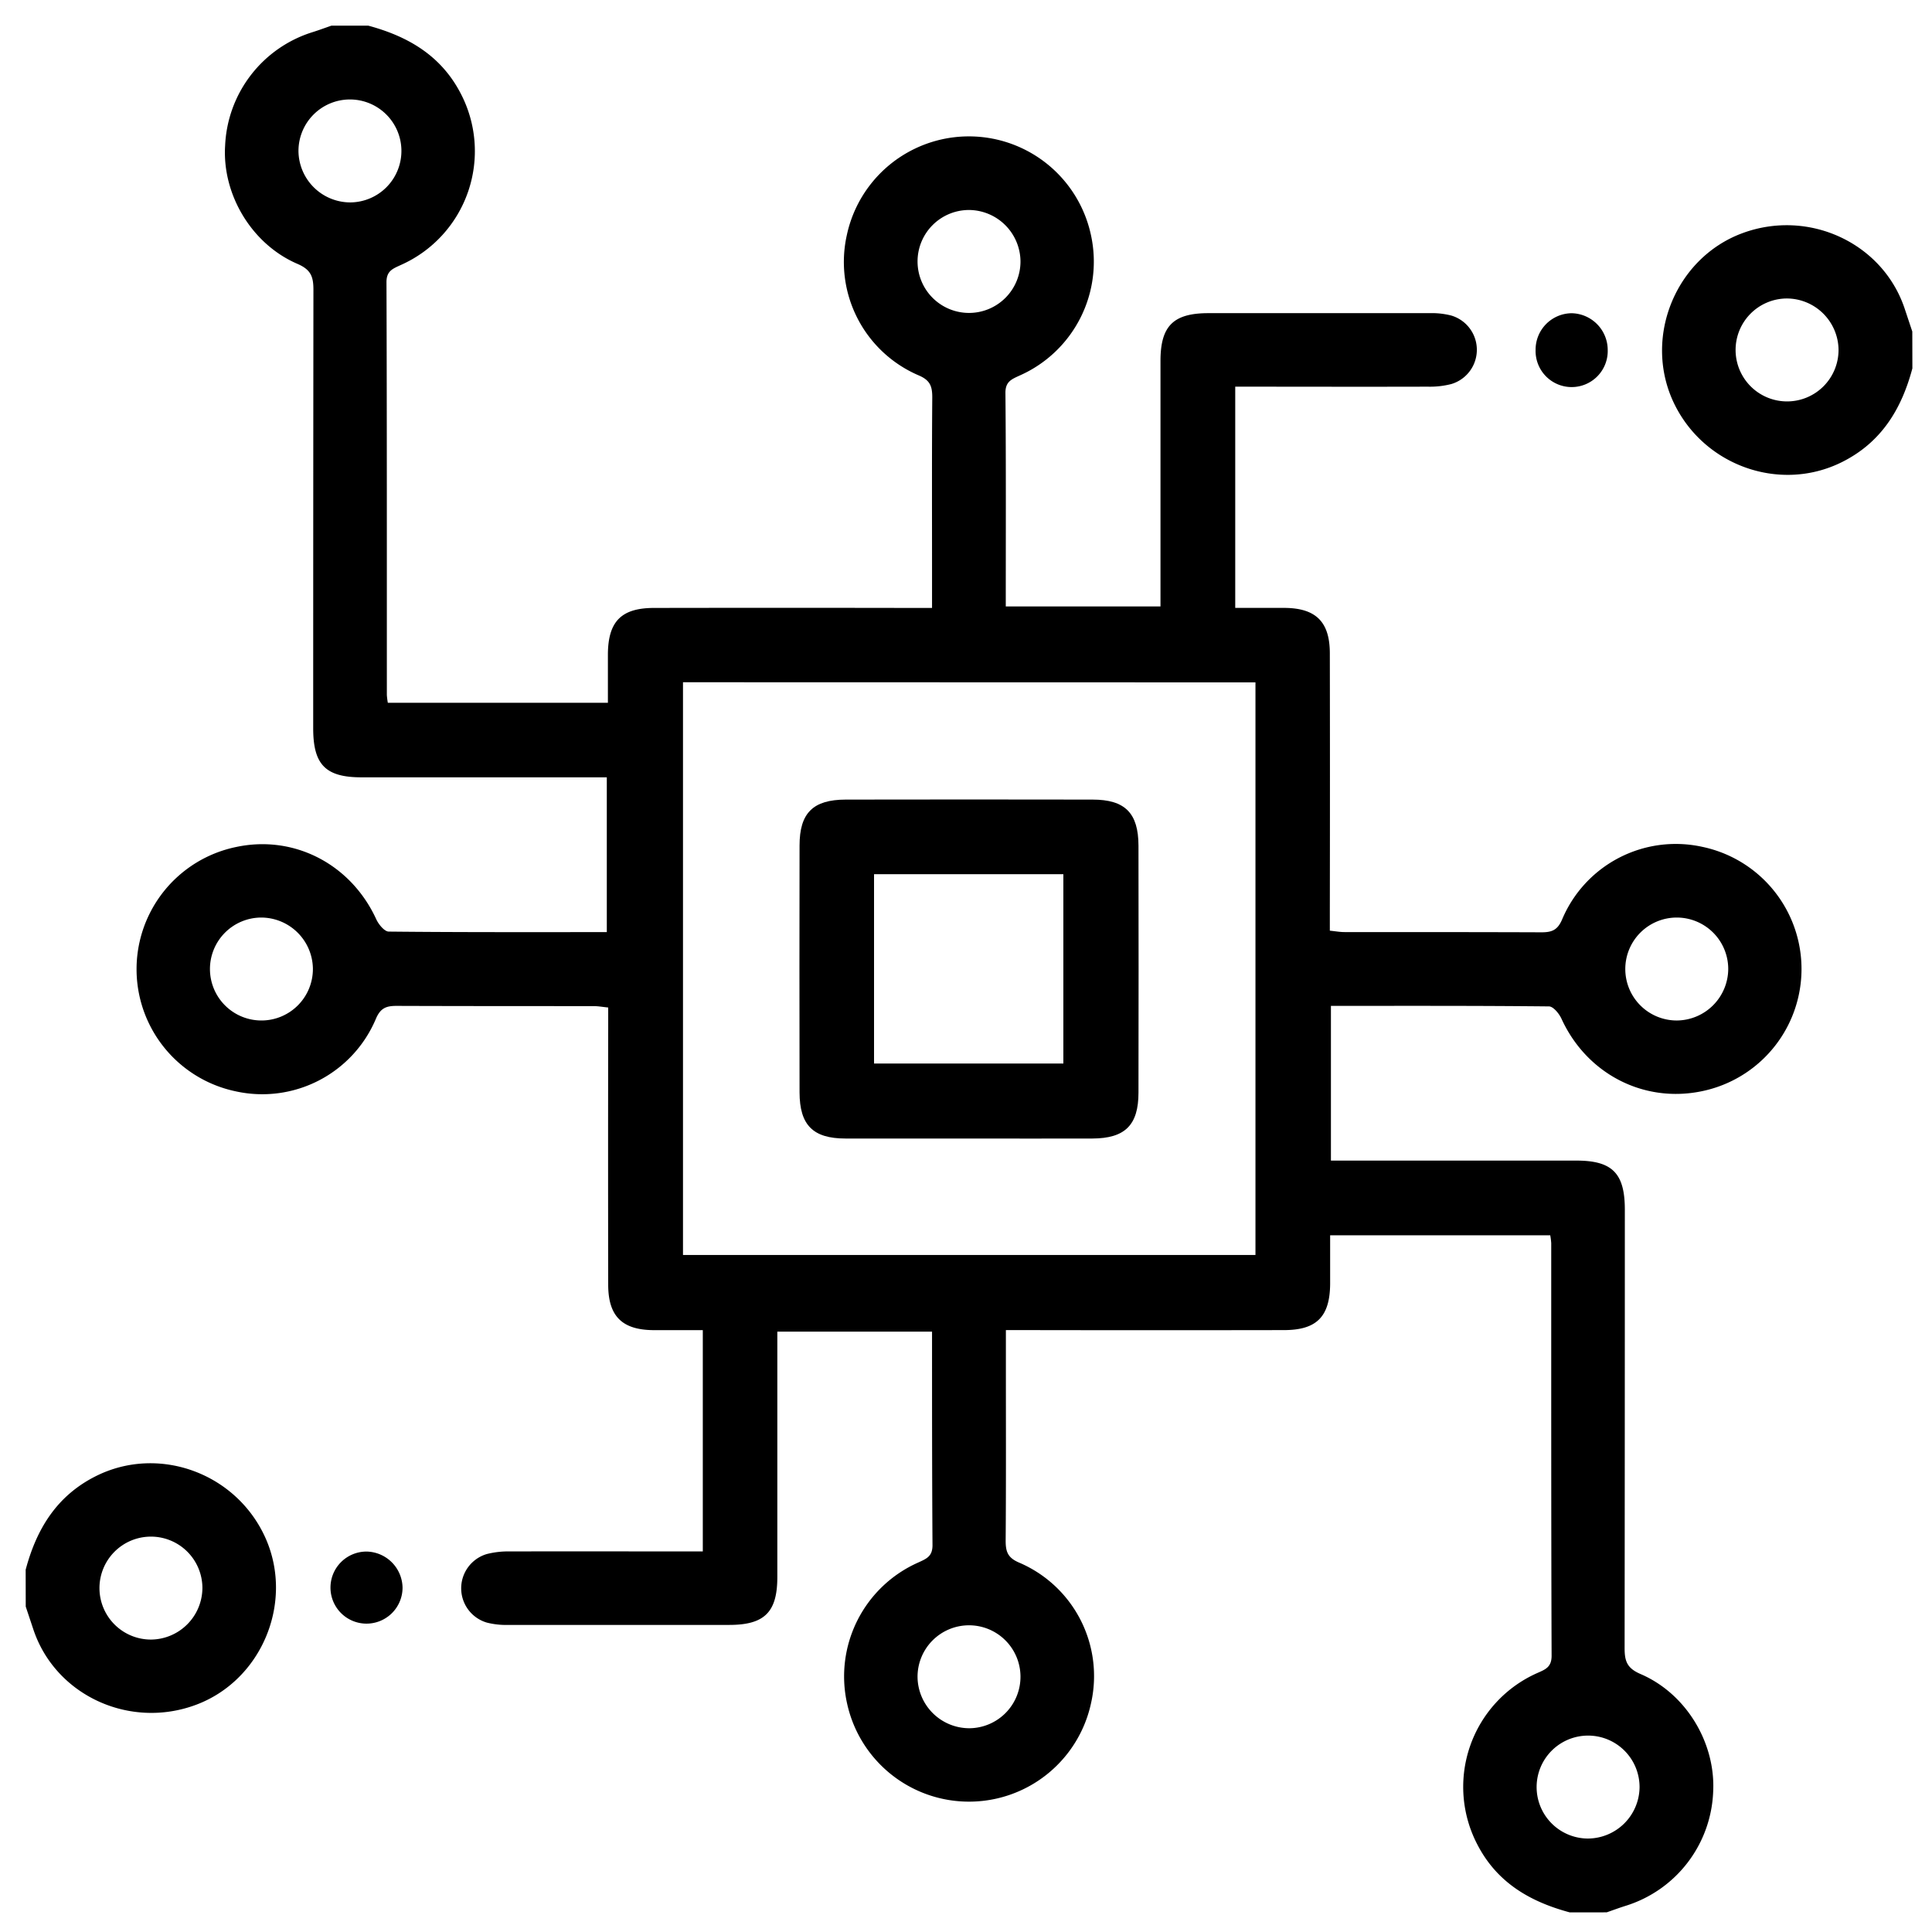 <svg xmlns="http://www.w3.org/2000/svg" id="Capa_1" data-name="Capa 1" viewBox="0 0 512 512"><path d="M416,506.8C405.57,504,396.84,499,391.61,489a33,33,0,0,1,15.74-45.61c2.14-.95,3.85-1.54,3.84-4.6-.13-36.45-.09-72.91-.1-109.36a17.91,17.91,0,0,0-.26-2.07H352.5c0,4.27,0,8.59,0,12.9-.07,8.66-3.56,12.21-12.18,12.23q-33.93.06-67.86,0h-5.89v9.91c0,15.29.06,30.59-.06,45.89,0,2.9.53,4.52,3.55,5.81a32.69,32.69,0,0,1,19.09,37.2,33.08,33.08,0,0,1-64.66.16,33,33,0,0,1,18.86-37.38c2.16-1,3.8-1.6,3.77-4.65C247,390.73,247,372,247,352.9H206v5q0,30,0,60.05c0,9.28-3.4,12.66-12.7,12.67q-29.28,0-58.58,0A20.68,20.68,0,0,1,129,430a9.47,9.47,0,0,1,0-18.16,22.88,22.88,0,0,1,6.25-.69c16.9-.05,33.8,0,51,0V352.5c-4.47,0-8.82,0-13.17,0-8.23-.09-11.88-3.71-11.9-12q-.06-33.93,0-67.86V267c-1.42-.14-2.65-.37-3.88-.37-17.41,0-34.83,0-52.24-.06-2.73,0-4.23.59-5.43,3.39a32.67,32.67,0,0,1-37.09,19.27,33.07,33.07,0,0,1,0-64.76C77.93,221.17,93,229,99.71,243.61c.62,1.36,2.17,3.26,3.31,3.27,19.17.2,38.34.14,57.79.14V206h-5q-30,0-60,0C86.27,206,83,202.65,83,193q0-58.1.06-116.19c0-3.44-.62-5.32-4.21-6.87-12.17-5.22-20-18.43-19.19-31.34A33,33,0,0,1,82.83,8.52c1.69-.53,3.35-1.15,5-1.72h9.77C108,9.6,116.76,14.62,122,24.6a33,33,0,0,1-15.74,45.61c-2.14,1-3.85,1.54-3.84,4.6.13,36.45.09,72.91.1,109.36a17.91,17.91,0,0,0,.26,2.07H161.1c0-4.27,0-8.59,0-12.9.07-8.66,3.56-12.21,12.18-12.23q33.93-.06,67.86,0H247v-9.91c0-15.29-.06-30.59.06-45.89,0-2.9-.54-4.52-3.55-5.81a32.69,32.69,0,0,1-19.09-37.2,33.08,33.08,0,0,1,64.66-.16,33,33,0,0,1-18.86,37.38c-2.16,1-3.8,1.6-3.77,4.65.17,18.71.09,37.42.09,56.54h41v-5q0-30,0-60.05c0-9.28,3.4-12.66,12.7-12.67q29.28,0,58.58,0a20.68,20.68,0,0,1,5.78.63,9.47,9.47,0,0,1,0,18.16,22.88,22.88,0,0,1-6.25.69c-16.9.05-33.8,0-51,0V161.1c4.47,0,8.82,0,13.17,0,8.23.09,11.88,3.71,11.9,12q.06,33.93,0,67.86v5.68c1.42.14,2.65.37,3.88.37,17.41,0,34.83,0,52.24.06,2.73,0,4.23-.59,5.43-3.39a32.67,32.67,0,0,1,37.1-19.27,33.07,33.07,0,0,1,0,64.76c-15.48,3.25-30.59-4.6-37.26-19.19-.62-1.36-2.17-3.26-3.31-3.27-19.17-.2-38.34-.14-57.79-.14v41h5q30,0,60.05,0c9.53,0,12.84,3.36,12.84,13q0,58.09-.06,116.19c0,3.44.62,5.32,4.21,6.87C447,448.89,454.74,462.1,454,475a33,33,0,0,1-23.21,30.07c-1.69.53-3.35,1.15-5,1.72Zm-235-326V332.58H332.71V180.84ZM92.87,53.64A13.64,13.64,0,1,0,79.1,40.14,13.75,13.75,0,0,0,92.87,53.64ZM434.5,473.74a13.64,13.64,0,1,0-13.78,13.49A13.75,13.75,0,0,0,434.5,473.74ZM256.71,55.65a13.64,13.64,0,1,0,13.73,13.53A13.74,13.74,0,0,0,256.71,55.65ZM69.13,243.16a13.64,13.64,0,1,0,13.79,13.5A13.73,13.73,0,0,0,69.13,243.16ZM458,256.77a13.64,13.64,0,1,0-13.6,13.67A13.73,13.73,0,0,0,458,256.77ZM256.94,458a13.64,13.64,0,1,0-13.78-13.48A13.73,13.73,0,0,0,256.94,458Z"></path><path d="M506.8,97.62c-2.87,10.8-8.24,19.64-18.67,24.84-16.69,8.33-37.38.72-45-16.68-7.4-17,1.18-37.43,18.45-43.92,17.67-6.65,37.4,2.49,43.2,20l2,6ZM473.46,79.1a13.64,13.64,0,1,0,13.77,13.5A13.75,13.75,0,0,0,473.46,79.1Z"></path><path d="M6.8,416c2.87-10.8,8.24-19.64,18.67-24.84,16.69-8.33,37.38-.72,45,16.68,7.4,17-1.18,37.43-18.45,43.92-17.67,6.65-37.4-2.49-43.2-20l-2-6Zm46.84,4.76A13.64,13.64,0,1,0,40.12,434.5,13.74,13.74,0,0,0,53.64,420.74Z"></path><path d="M426.06,92.71a9.56,9.56,0,1,1-19.11,0,9.65,9.65,0,0,1,9.54-9.7A9.75,9.75,0,0,1,426.06,92.71Z"></path><path d="M106.68,420.84a9.55,9.55,0,1,1-9.6-9.66A9.72,9.72,0,0,1,106.68,420.84Z"></path><path d="M256.77,301.72c-10.91,0-21.81,0-32.71,0-8.62,0-12.15-3.57-12.17-12.23q-.06-32.72,0-65.42c0-8.62,3.57-12.15,12.23-12.17q32.72-.06,65.42,0c8.62,0,12.15,3.57,12.17,12.23q.06,32.72,0,65.42c0,8.62-3.57,12.14-12.23,12.17C278.57,301.76,267.67,301.72,256.77,301.72Zm-25.14-19.87H281.8V231.67H231.63Z"></path></svg>